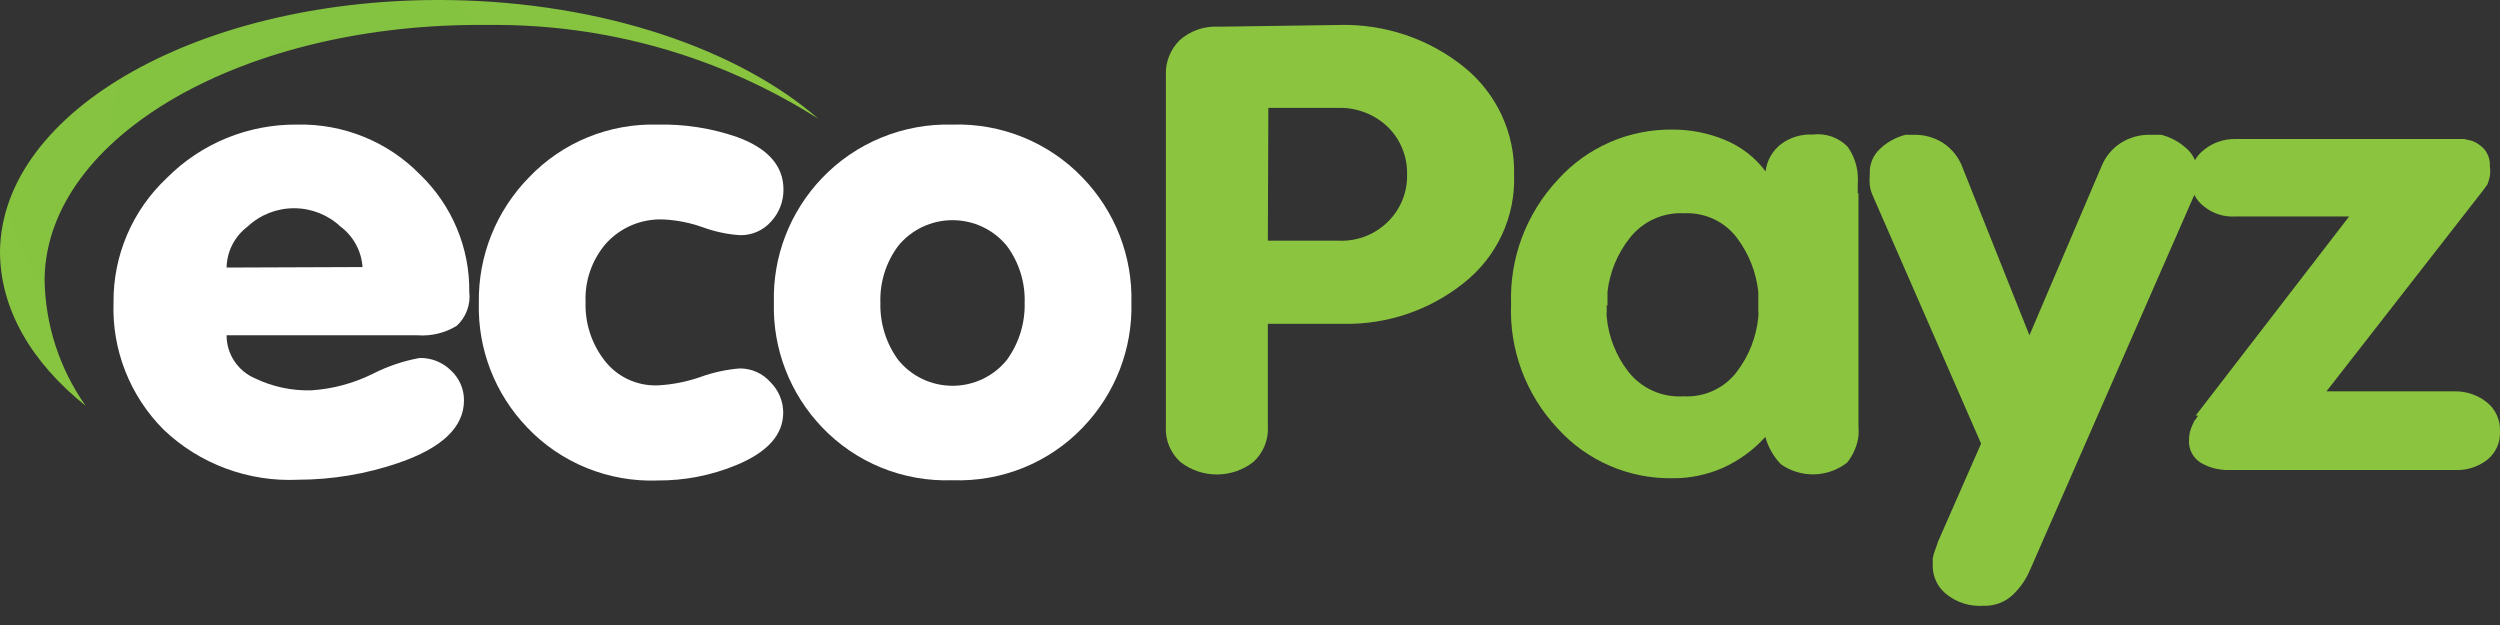 <svg width="160" height="40" viewBox="0 0 160 40" fill="none" xmlns="http://www.w3.org/2000/svg">
<rect x="0" y="0" width="160" height="40" fill="#333333" stroke="none"/>
<path d="M2.853 17.856C2.98 8.691 15.677 1.423 31.226 1.598C38.72 1.507 46.077 3.596 52.382 7.607C47.307 3.192 38.67 0.148 28.761 0.004C13.002 -0.203 0.113 7.002 0 16.087C0 19.769 1.998 23.18 5.479 25.97C3.801 23.587 2.887 20.759 2.853 17.856Z" fill="url(#paint0_radial)"/>
<path d="M30.033 18.685C30.082 19.084 30.033 19.488 29.892 19.864C29.753 20.241 29.526 20.58 29.228 20.853C28.48 21.31 27.607 21.522 26.731 21.459H14.502C14.499 22.044 14.671 22.617 14.995 23.107C15.318 23.596 15.78 23.983 16.322 24.215C17.445 24.753 18.683 25.017 19.93 24.981C21.306 24.891 22.649 24.527 23.879 23.913C24.818 23.436 25.822 23.099 26.859 22.91C27.229 22.902 27.598 22.97 27.94 23.107C28.285 23.243 28.595 23.448 28.857 23.706C29.123 23.95 29.335 24.246 29.479 24.576C29.623 24.905 29.697 25.261 29.695 25.619C29.695 27.329 28.304 28.663 25.522 29.62C23.449 30.333 21.272 30.698 19.077 30.703C17.501 30.777 15.929 30.531 14.452 29.983C12.975 29.436 11.627 28.596 10.489 27.515C9.416 26.445 8.577 25.169 8.023 23.766C7.468 22.362 7.211 20.861 7.266 19.355C7.252 17.865 7.547 16.389 8.136 15.018C8.722 13.647 9.59 12.411 10.683 11.385C11.77 10.29 13.07 9.423 14.503 8.837C15.938 8.251 17.477 7.957 19.029 7.974C20.488 7.942 21.938 8.209 23.289 8.758C24.638 9.306 25.86 10.125 26.875 11.162C27.89 12.139 28.693 13.309 29.236 14.603C29.779 15.896 30.051 17.285 30.033 18.685ZM23.202 17.091C23.168 16.582 23.024 16.088 22.778 15.639C22.534 15.191 22.195 14.8 21.784 14.493C20.983 13.744 19.922 13.327 18.819 13.327C17.716 13.327 16.656 13.744 15.854 14.493C15.442 14.802 15.106 15.199 14.872 15.653C14.638 16.109 14.511 16.611 14.502 17.124L23.202 17.091Z" fill="white"/>
<path d="M50.126 26.4C50.126 27.818 49.127 28.935 47.129 29.764C45.532 30.425 43.816 30.761 42.085 30.751C40.53 30.808 38.98 30.533 37.54 29.948C36.1 29.361 34.804 28.479 33.739 27.356C31.68 25.211 30.568 22.344 30.646 19.387C30.62 17.901 30.891 16.426 31.444 15.044C31.997 13.663 32.821 12.402 33.868 11.338C34.92 10.236 36.197 9.367 37.613 8.787C39.029 8.208 40.553 7.931 42.085 7.974C43.818 7.935 45.542 8.205 47.178 8.771C49.153 9.494 50.142 10.615 50.142 12.134C50.148 12.889 49.867 13.618 49.352 14.175C49.106 14.458 48.797 14.682 48.453 14.834C48.107 14.986 47.732 15.06 47.354 15.051C46.539 14.996 45.736 14.823 44.97 14.542C44.176 14.259 43.346 14.093 42.504 14.047C41.794 14.01 41.086 14.135 40.432 14.411C39.779 14.687 39.199 15.109 38.735 15.64C37.867 16.678 37.419 17.995 37.477 19.339C37.435 20.636 37.831 21.91 38.605 22.957C39 23.509 39.528 23.954 40.142 24.253C40.755 24.55 41.435 24.692 42.117 24.663C43.047 24.613 43.965 24.43 44.841 24.122C45.65 23.831 46.496 23.648 47.354 23.579C47.724 23.579 48.089 23.656 48.425 23.808C48.762 23.958 49.062 24.18 49.305 24.456C49.827 24.97 50.122 25.669 50.126 26.4Z" fill="white"/>
<path d="M72.409 19.37C72.487 22.328 71.373 25.195 69.316 27.34C68.248 28.463 66.948 29.347 65.507 29.933C64.063 30.518 62.512 30.791 60.954 30.735C59.398 30.791 57.848 30.517 56.409 29.932C54.969 29.345 53.673 28.462 52.606 27.34C50.554 25.191 49.448 22.325 49.529 19.37C49.448 16.416 50.554 13.55 52.606 11.401C53.676 10.28 54.971 9.395 56.409 8.805C57.848 8.214 59.396 7.931 60.954 7.974C62.505 7.925 64.05 8.203 65.486 8.788C66.922 9.373 68.217 10.253 69.284 11.368C70.312 12.433 71.118 13.687 71.655 15.06C72.191 16.434 72.448 17.898 72.409 19.37ZM65.578 19.37C65.618 18.074 65.222 16.801 64.45 15.752C64.031 15.233 63.501 14.815 62.897 14.527C62.294 14.24 61.631 14.091 60.962 14.091C60.291 14.091 59.63 14.24 59.026 14.527C58.421 14.815 57.891 15.233 57.473 15.752C56.699 16.799 56.301 18.074 56.345 19.37C56.309 20.677 56.705 21.958 57.473 23.02C57.89 23.542 58.42 23.962 59.024 24.251C59.627 24.54 60.29 24.69 60.962 24.69C61.633 24.69 62.295 24.54 62.9 24.251C63.503 23.962 64.033 23.542 64.45 23.02C65.217 21.956 65.612 20.675 65.578 19.37Z" fill="white"/>
<path d="M74.617 27.243V4.786C74.601 4.376 74.672 3.967 74.826 3.586C74.978 3.205 75.209 2.859 75.503 2.57C75.841 2.269 76.235 2.039 76.665 1.891C77.093 1.743 77.547 1.681 78 1.709L85.719 1.598C88.61 1.523 91.432 2.473 93.678 4.275C94.716 5.107 95.546 6.163 96.104 7.363C96.663 8.562 96.936 9.873 96.901 11.193C96.948 12.516 96.681 13.831 96.122 15.031C95.563 16.233 94.725 17.289 93.678 18.111C91.503 19.853 88.775 20.779 85.976 20.725H81.142V27.259C81.172 27.689 81.103 28.121 80.941 28.521C80.779 28.92 80.529 29.281 80.207 29.572C79.543 30.087 78.724 30.366 77.88 30.366C77.035 30.366 76.216 30.087 75.551 29.572C75.233 29.284 74.984 28.93 74.822 28.536C74.661 28.142 74.591 27.717 74.617 27.292V27.243ZM81.142 15.401H85.573C86.165 15.438 86.756 15.353 87.311 15.151C87.867 14.947 88.372 14.631 88.796 14.222C89.206 13.824 89.531 13.348 89.748 12.821C89.963 12.294 90.068 11.729 90.053 11.161C90.066 10.601 89.964 10.043 89.754 9.523C89.544 9.002 89.229 8.529 88.828 8.133C88.403 7.723 87.897 7.403 87.344 7.192C86.79 6.981 86.199 6.883 85.606 6.905H81.174L81.142 15.401Z" fill="url(#paint1_radial)"/>
<path d="M118.942 12.341V27.245C118.958 27.473 118.958 27.702 118.942 27.93C118.855 28.541 118.604 29.117 118.218 29.604C117.618 30.074 116.882 30.339 116.119 30.358C115.354 30.379 114.603 30.153 113.981 29.715C113.504 29.223 113.161 28.62 112.982 27.962C112.225 28.798 111.304 29.47 110.275 29.938C109.261 30.386 108.162 30.615 107.052 30.607C105.665 30.63 104.29 30.357 103.02 29.806C101.749 29.256 100.613 28.442 99.689 27.419C98.685 26.351 97.904 25.098 97.394 23.729C96.882 22.362 96.649 20.908 96.709 19.451C96.608 16.503 97.691 13.639 99.721 11.48C100.642 10.462 101.772 9.65 103.037 9.1C104.301 8.55 105.67 8.275 107.052 8.293C108.191 8.291 109.319 8.513 110.372 8.946C111.417 9.371 112.326 10.071 112.998 10.97C113.037 10.627 113.145 10.294 113.316 9.993C113.488 9.691 113.719 9.428 113.997 9.217C114.575 8.788 115.288 8.574 116.01 8.611C116.419 8.56 116.835 8.603 117.224 8.739C117.612 8.875 117.964 9.098 118.25 9.392C118.619 9.915 118.842 10.526 118.895 11.162C118.911 11.389 118.911 11.619 118.895 11.847V12.404L118.942 12.341ZM102.831 19.53V19.913C102.814 20.039 102.814 20.168 102.831 20.296C102.948 21.557 103.424 22.761 104.199 23.769C104.613 24.304 105.151 24.727 105.77 25.007C106.389 25.285 107.066 25.408 107.745 25.364C108.406 25.401 109.066 25.275 109.665 24.997C110.265 24.718 110.784 24.296 111.176 23.769C111.942 22.756 112.41 21.554 112.531 20.296C112.544 20.168 112.544 20.04 112.531 19.913V19.578C112.531 19.434 112.531 19.307 112.531 19.147C112.531 18.988 112.531 18.845 112.531 18.685C112.4 17.437 111.933 16.248 111.176 15.241C110.79 14.721 110.278 14.303 109.688 14.025C109.096 13.747 108.447 13.618 107.794 13.648C107.123 13.613 106.454 13.739 105.845 14.017C105.235 14.295 104.705 14.715 104.296 15.241C103.514 16.233 103.024 17.419 102.879 18.668C102.879 18.828 102.879 18.988 102.879 19.131C102.879 19.274 102.879 19.418 102.879 19.562L102.831 19.53Z" fill="url(#paint2_radial)"/>
<path d="M119.862 12.533C119.771 12.33 119.705 12.115 119.668 11.895C119.645 11.63 119.645 11.364 119.668 11.098C119.655 10.8 119.708 10.502 119.826 10.226C119.943 9.951 120.12 9.704 120.345 9.504C120.796 9.079 121.352 8.777 121.956 8.628H122.294H122.456C123.141 8.607 123.817 8.797 124.389 9.17C124.932 9.537 125.347 10.06 125.581 10.668L129.884 21.459L134.507 10.62C134.75 10.03 135.165 9.524 135.7 9.17C136.272 8.797 136.948 8.607 137.633 8.628H137.971H138.326C138.928 8.784 139.482 9.085 139.938 9.504C140.166 9.702 140.347 9.948 140.466 10.223C140.588 10.499 140.642 10.798 140.629 11.098C140.654 11.364 140.654 11.63 140.629 11.895C140.586 12.134 140.503 12.365 140.389 12.58L129.916 36.49C129.659 37.09 129.281 37.633 128.804 38.083C128.557 38.313 128.264 38.492 127.947 38.61C127.629 38.728 127.29 38.781 126.95 38.768C126.068 38.833 125.193 38.553 124.518 37.988C124.267 37.776 124.064 37.516 123.923 37.222C123.781 36.928 123.703 36.608 123.695 36.282C123.69 36.191 123.69 36.101 123.695 36.012C123.695 35.901 123.695 35.803 123.695 35.74C123.729 35.55 123.783 35.362 123.857 35.183L124.051 34.624L126.79 28.392L119.862 12.533Z" fill="url(#paint3_radial)"/>
<path d="M140.516 26.607L150.344 13.855H143.078C142.357 13.902 141.645 13.681 141.081 13.235C140.798 13.021 140.568 12.747 140.411 12.43C140.256 12.115 140.175 11.768 140.177 11.417C140.169 11.06 140.247 10.706 140.403 10.385C140.56 10.063 140.793 9.783 141.081 9.568C141.646 9.119 142.352 8.882 143.078 8.898H157.289H157.708L158.207 9.01C158.511 9.126 158.782 9.311 158.997 9.552C159.249 9.862 159.377 10.254 159.351 10.652C159.379 10.858 159.379 11.067 159.351 11.274C159.316 11.446 159.267 11.617 159.206 11.784L159.013 12.055L158.771 12.373L148.895 25.044H157.16C157.887 25.049 158.592 25.296 159.159 25.747C159.434 25.968 159.653 26.251 159.799 26.573C159.946 26.893 160.012 27.243 159.996 27.596C160.017 27.948 159.952 28.3 159.807 28.622C159.662 28.943 159.439 29.226 159.159 29.444C158.588 29.88 157.881 30.106 157.16 30.082H142.66C142.026 30.097 141.401 29.937 140.854 29.62C140.605 29.466 140.403 29.248 140.269 28.99C140.137 28.731 140.077 28.442 140.098 28.153C140.096 27.92 140.133 27.688 140.209 27.468C140.276 27.276 140.356 27.09 140.452 26.91C140.504 26.865 140.547 26.81 140.581 26.75L140.678 26.59L140.516 26.607Z" fill="url(#paint4_radial)"/>
<defs>
<radialGradient id="paint0_radial" cx="0" cy="0" r="1" gradientUnits="userSpaceOnUse" gradientTransform="translate(19.787 8.548) scale(36.253 35.863)">
<stop stop-color="#81C241"/>
<stop offset="1" stop-color="#8BC53F"/>
</radialGradient>
<radialGradient id="paint1_radial" cx="0" cy="0" r="1" gradientUnits="userSpaceOnUse" gradientTransform="translate(1260.88 417.371) scale(178.799 230.764)">
<stop stop-color="#81C241"/>
<stop offset="1" stop-color="#8BC53F"/>
</radialGradient>
<radialGradient id="paint2_radial" cx="0" cy="0" r="1" gradientUnits="userSpaceOnUse" gradientTransform="translate(1585.57 282.121) scale(154.672 155.103)">
<stop stop-color="#81C241"/>
<stop offset="1" stop-color="#8BC53F"/>
</radialGradient>
<radialGradient id="paint3_radial" cx="0" cy="0" r="1" gradientUnits="userSpaceOnUse" gradientTransform="translate(1815.36 298.383) scale(170.914 245.435)">
<stop stop-color="#81C241"/>
<stop offset="1" stop-color="#8BC53F"/>
</radialGradient>
<radialGradient id="paint4_radial" cx="0" cy="0" r="1" gradientUnits="userSpaceOnUse" gradientTransform="translate(1992.44 268.847) scale(128.201 136.437)">
<stop stop-color="#81C241"/>
<stop offset="1" stop-color="#8BC53F"/>
</radialGradient>
</defs>
</svg>
